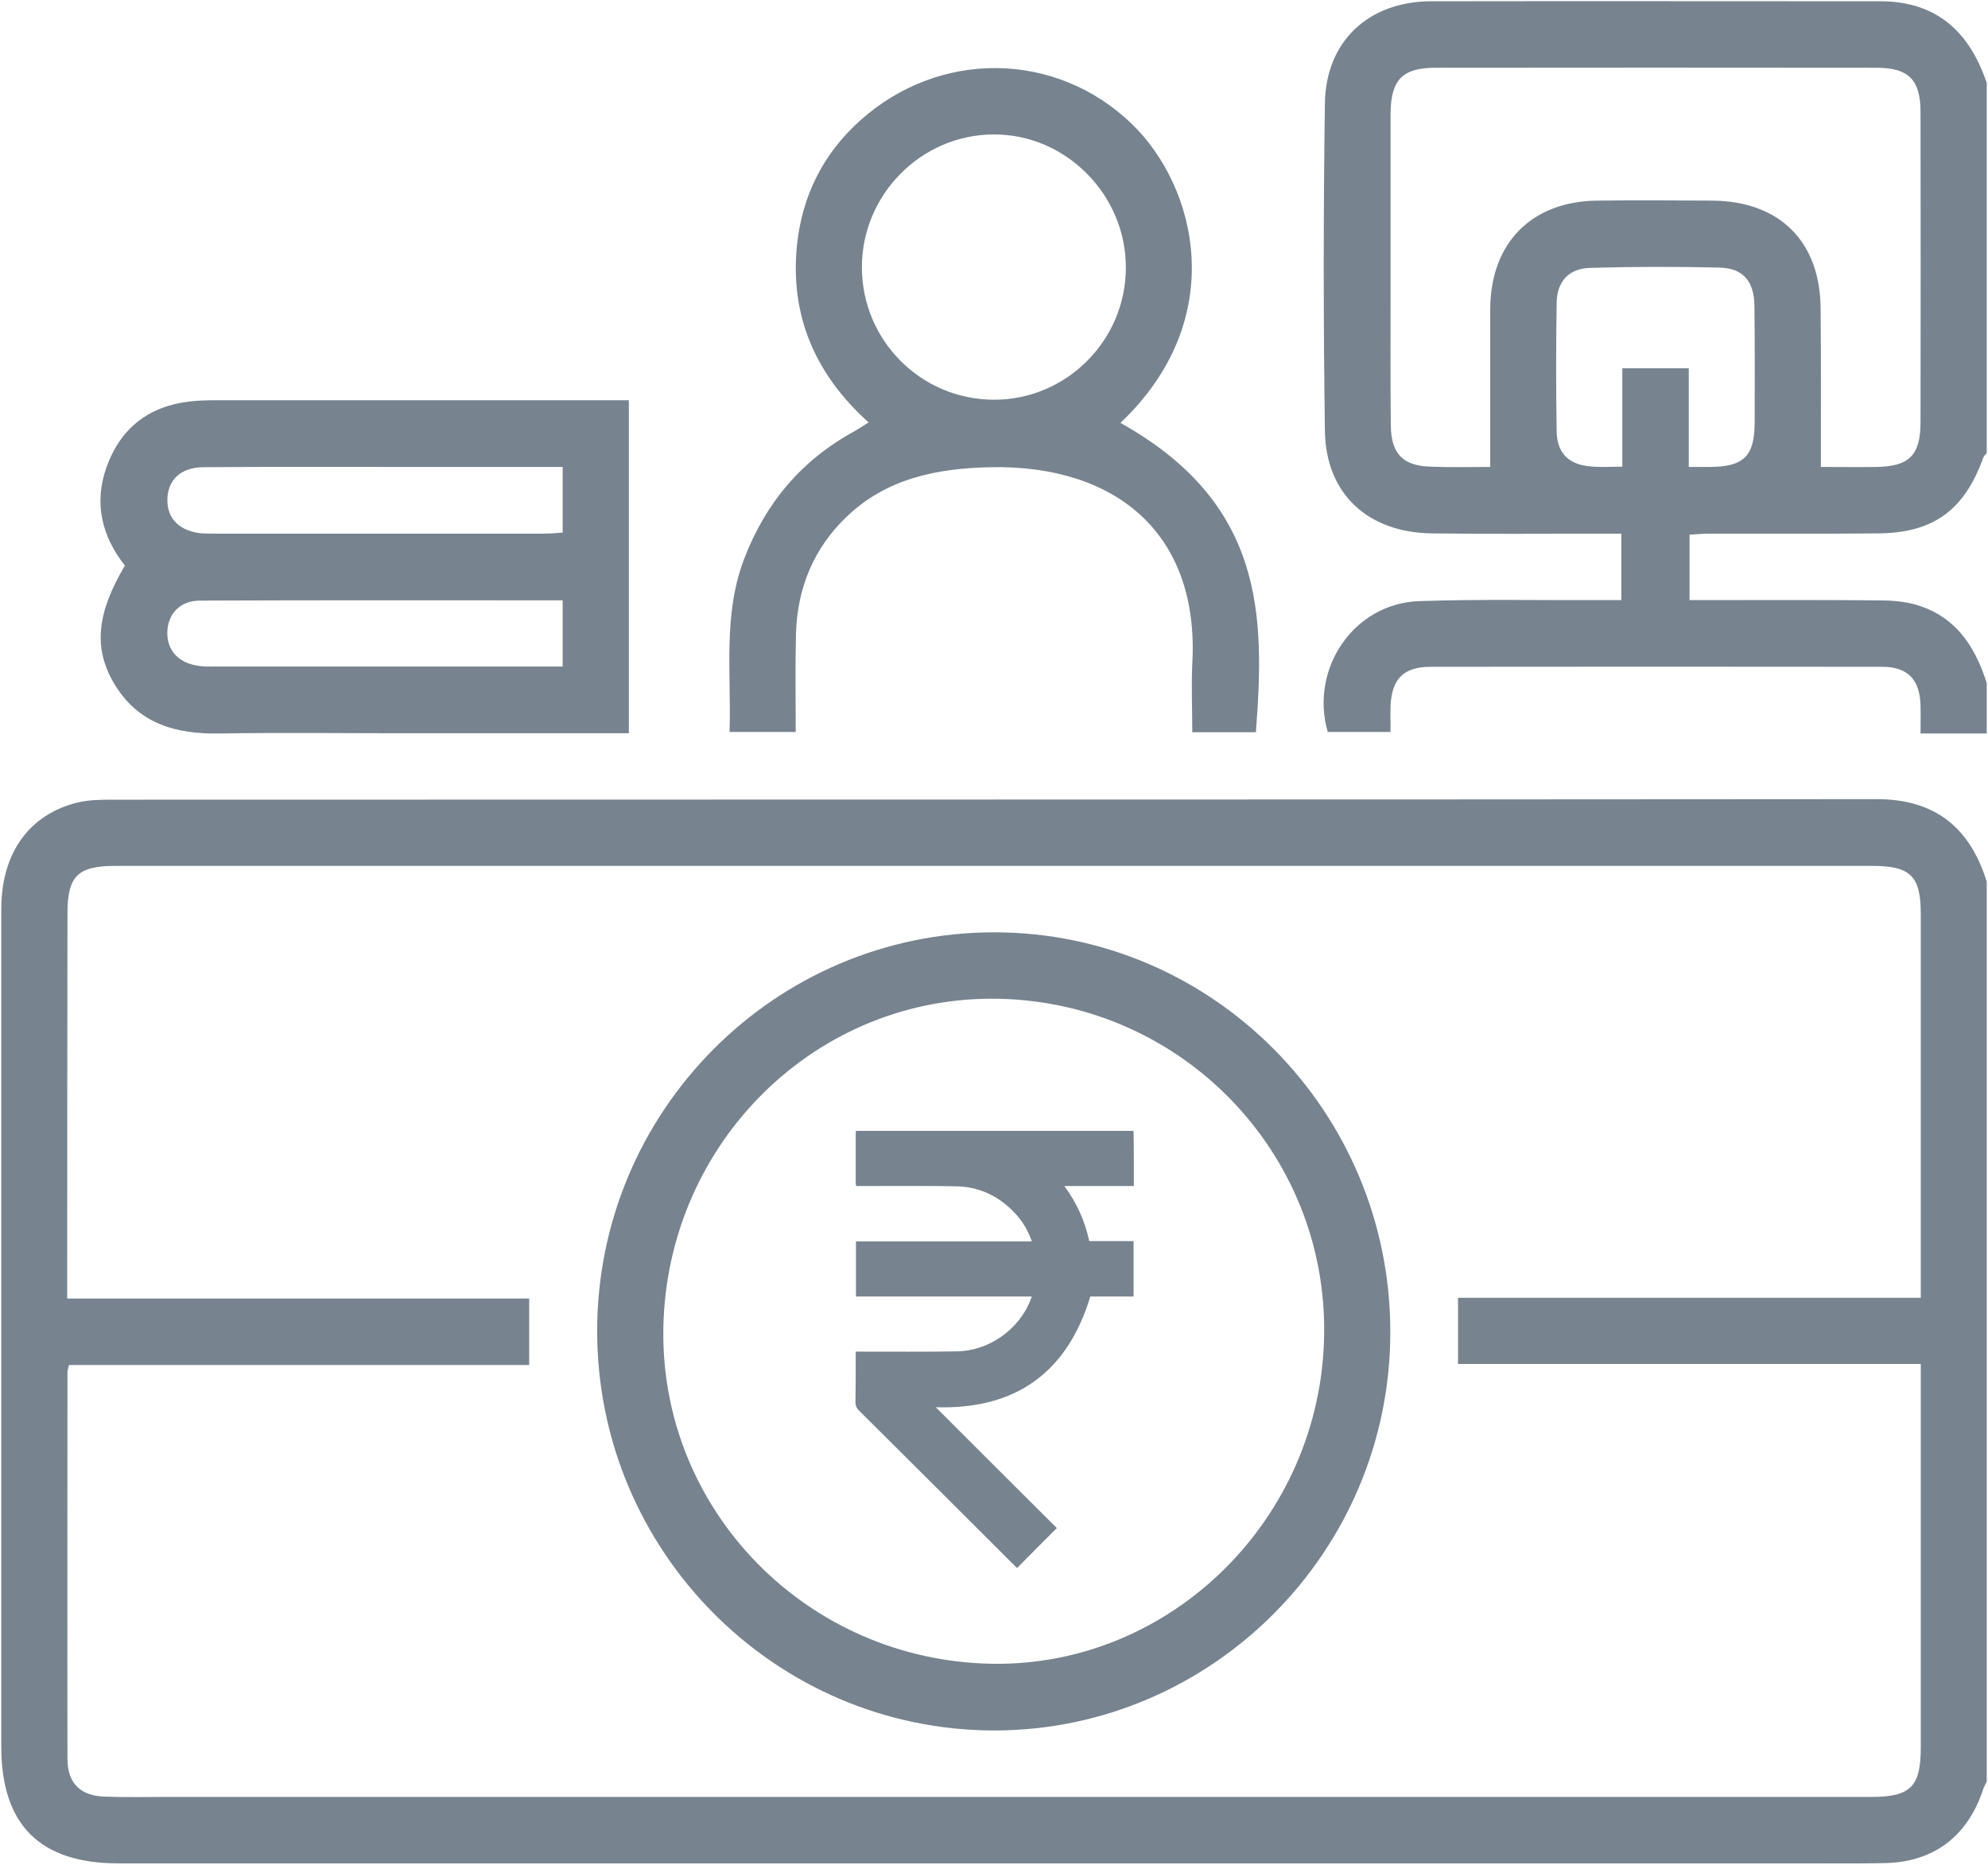 <svg version="1.2" xmlns="http://www.w3.org/2000/svg" viewBox="0 0 772 724" width="772" height="724"><style>.a{fill:#77838f}</style><path fill-rule="evenodd" class="a" d="m771.5 691.8c-0.5 1.1-1.2 2.1-1.5 3.3-6.1 18.1-19.3 28-38.3 28.3-9 0.2-18.1 0.1-27.1 0.1q-329.3 0-658.7 0c-30.4 0-45.4-15-45.4-45.3q0-162.6 0-325.2c0-21.8 10.8-36.9 30-41.5 4.1-0.9 8.4-1 12.7-1 228.6-0.1 457.2 0 685.7-0.2 22.6 0 36.1 11.1 42.6 32q0 174.7 0 349.5zm-25.6-162.2c-60.5 0-120 0-179.7 0 0-8.9 0-16.9 0-25.7 60 0 119.6 0 179.7 0 0-3.4 0-5.9 0-8.4q0-70.3 0-140.6c0-14.8-4-18.7-18.9-18.7q-341 0-682 0c-14.9 0-18.8 3.9-18.8 18.6q-0.1 70.4-0.1 140.7c0 2.7 0 5.3 0 8.7 60.5 0 119.8 0 179.4 0 0 8.8 0 17 0 25.8-59.9 0-119.3 0-178.7 0-0.3 1.3-0.6 2-0.6 2.7 0 50.2-0.1 100.3 0 150.5 0.1 9.4 5.2 14.2 14.8 14.4 8.3 0.3 16.5 0.1 24.8 0.1q330.5 0 661 0c15.2 0 19.1-4 19.1-19.3q0-28.4 0-56.7c0-30.3 0-60.5 0-92.1zm25.6-244.8c-8.2 0-16.4 0-25.7 0 0-4.2 0.1-7.6 0-11-0.3-10-5-14.9-14.9-14.9q-87.7-0.1-175.3 0c-10.5 0-15.1 4.6-15.6 15.1-0.1 3.3 0 6.5 0 10.2-8.6 0-16.5 0-24.4 0-7.1-24.6 10.2-50 35.6-50.8 23.3-0.8 46.6-0.3 69.9-0.4 2.7 0 5.4 0 8.5 0 0-8.8 0-16.7 0-25.8-2.7 0-5.4 0-8 0-21.8 0-43.6 0.2-65.5-0.1-25-0.3-41.3-15.4-41.6-39.9-0.6-42.3-0.6-84.7 0-127 0.3-24.1 16.9-39.6 41.1-39.7 58.2-0.1 116.4 0 174.6 0 21.8 0 34.6 11.8 41.3 31.7q0 71.9 0 143.7c-0.4 0.6-1.1 1.1-1.3 1.7-7.4 20.6-19.5 29.4-41.1 29.5-21.6 0.2-43.2 0.1-64.7 0.1-2.7 0-5.4 0.2-8.3 0.4 0 8.6 0 16.5 0 25.4 3 0 5.7 0 8.4 0 21.3 0 42.6-0.1 63.9 0.1 4.7 0 9.6 0.2 14.1 1.3 16.1 4 24.3 15.8 29 30.8q0 9.8 0 19.6zm-192.8-103.5c0-11.2 0-21.3 0-31.3 0-10 0-20.1 0-30.2 0.2-25.5 16-41.5 41.3-41.9 15.1-0.2 30.2-0.1 45.2 0 26 0.3 41.7 16 41.8 42 0.2 20.3 0.1 40.6 0.1 61.4 6.6 0 14.1 0.1 21.6 0 12.8-0.2 17.1-4.6 17.1-17.5q0.1-60.1 0-120.2c0-12.7-4.6-17.3-17.3-17.3q-85.5-0.1-170.9 0c-13 0-17.5 4.6-17.6 17.9 0 23.4 0 46.9 0 70.3 0 16.9-0.1 33.8 0.1 50.7 0.1 11 4.7 15.7 15.5 16 8 0.3 16 0.1 23.1 0.1zm51.3-38.3c9 0 17 0 25.8 0 0 12.7 0 25.2 0 38.3 3.4 0 5.8 0 8.3 0 13.1-0.1 17.2-4.2 17.3-17.1 0-15.2 0.1-30.3-0.1-45.4-0.1-9.5-4.3-14.6-13.3-14.9q-25.2-0.6-50.4 0.1c-8.4 0.2-13 5.3-13.1 13.6q-0.4 25 0 49.9c0.1 8.4 4.7 12.9 13.1 13.6 3.9 0.4 7.9 0.1 12.4 0.1 0-13.1 0-25.4 0-38.2zm-385.8 141.7c-30.3 0-59.6 0-88.9 0-23.4 0-46.7-0.3-70 0.1-17.1 0.3-31.8-3.8-41.1-19.6-8-13.7-6.6-27.2 4.3-45.6-8.9-11.3-12.1-24.1-7.2-38 5.3-15.1 16.2-23.8 32.2-25.7 3.4-0.4 7-0.5 10.5-0.5 50.4 0 100.8 0 151.2 0 2.9 0 5.9 0 9 0 0 43.5 0 85.9 0 129.3zm-25.7-103.4c-21.6 0-42.6 0-63.6 0-25.3 0-50.7-0.1-76 0.1-8.8 0.1-13.8 5-13.9 12.6-0.1 7.5 4.8 12.3 13.5 13.1 1.7 0.1 3.5 0.1 5.3 0.1q63.5 0 127 0c2.4 0 4.9-0.2 7.7-0.4 0-8.4 0-16.4 0-25.5zm0 51.8c-47.5 0-94.3-0.1-141.1 0.1-7.4 0.1-12 5-12.4 11.7-0.4 7.1 3.8 12.2 11.3 13.5 2.5 0.5 5 0.4 7.5 0.4q63.2 0 126.3 0c2.7 0 5.4 0 8.4 0 0-8.8 0-16.8 0-25.7zm216.6-68.9c55.9 31.2 56.1 74.7 52.6 120.1-7.9 0-15.8 0-24.7 0 0-9-0.4-17.8 0-26.5 2.9-50.9-29.9-77.3-78.2-76.4-20.8 0.4-40.6 4.3-56.2 19.4-12.7 12.2-19 27.7-19.5 45.3-0.3 12.5-0.1 25-0.1 38.1-8.6 0-16.5 0-25.7 0 0.8-22.5-2.7-45 5.6-67 8.3-21.8 22.3-38.5 42.8-49.7 1.7-1 3.3-2 5.6-3.5-20.7-18.6-30.6-41.4-27.8-68.9 2-19 10.1-35.3 24.3-48.1 31-28 76.4-27.2 105.7 1.1 25.2 24.3 38.2 75.7-4.4 116.1zm-49.2-9c28.1 0.1 51.2-22.9 51.3-51.1 0.2-28.4-23.4-52.2-51.6-51.9-28 0.2-51 23.5-50.9 51.7 0.1 28.3 22.9 51.2 51.2 51.3zm0.1 516.7c-84.9-0.1-154-69.5-154.1-154.9-0.1-85.4 68.9-154.9 154-155 84.8-0.1 153.9 69.4 154 154.9 0.2 85.3-69.1 155-153.9 155zm-0.9-25.9c69.6 1.2 127.9-56.3 129.1-127.4 1.3-70.9-55.2-129.3-126.3-130.8-70.7-1.5-128.9 55.7-130.3 127.7-1.3 70.9 55.7 129.2 127.5 130.5zm55.1-206.9q0.1 5.6 0.1 11.2c0 3.3 0 6.6 0 10.2-9 0-17.8 0-27 0 4.9 6.6 8 13.6 9.7 21.4 5.7 0 11.4 0 17.2 0 0 7.2 0 14.3 0 21.5-5.8 0-11.5 0-16.8 0-9.1 30-29.4 43.9-60 43 15.6 15.6 31.4 31.4 47 46.9-5.4 5.4-10.4 10.4-15.4 15.5-0.3-0.2-0.7-0.6-1.1-1q-30.2-30.2-60.5-60.3c-0.8-0.9-1.2-1.7-1.2-2.9 0.1-5.9 0.1-11.9 0.1-17.8 0-0.6 0-1.2 0-2 0.8 0 1.4 0 2.1 0 12.4 0 24.7 0.1 37.1-0.1 12.4-0.1 24.2-8.4 28.7-20 0.1-0.3 0.2-0.7 0.5-1.3-22.9 0-45.6 0-68.3 0 0-7.2 0-14.2 0-21.4 22.7 0 45.4 0 68.3 0-1.5-4.3-3.7-7.9-6.6-11-6.3-6.7-14-10.3-23.1-10.4-12.2-0.2-24.3-0.1-36.5-0.1-0.6 0-1.3 0-2 0-0.1-0.5-0.2-0.8-0.2-1.2q0-9.6 0-19.3c0-0.3 0.1-0.6 0.1-0.9q53.9 0 107.8 0z"/></svg>
